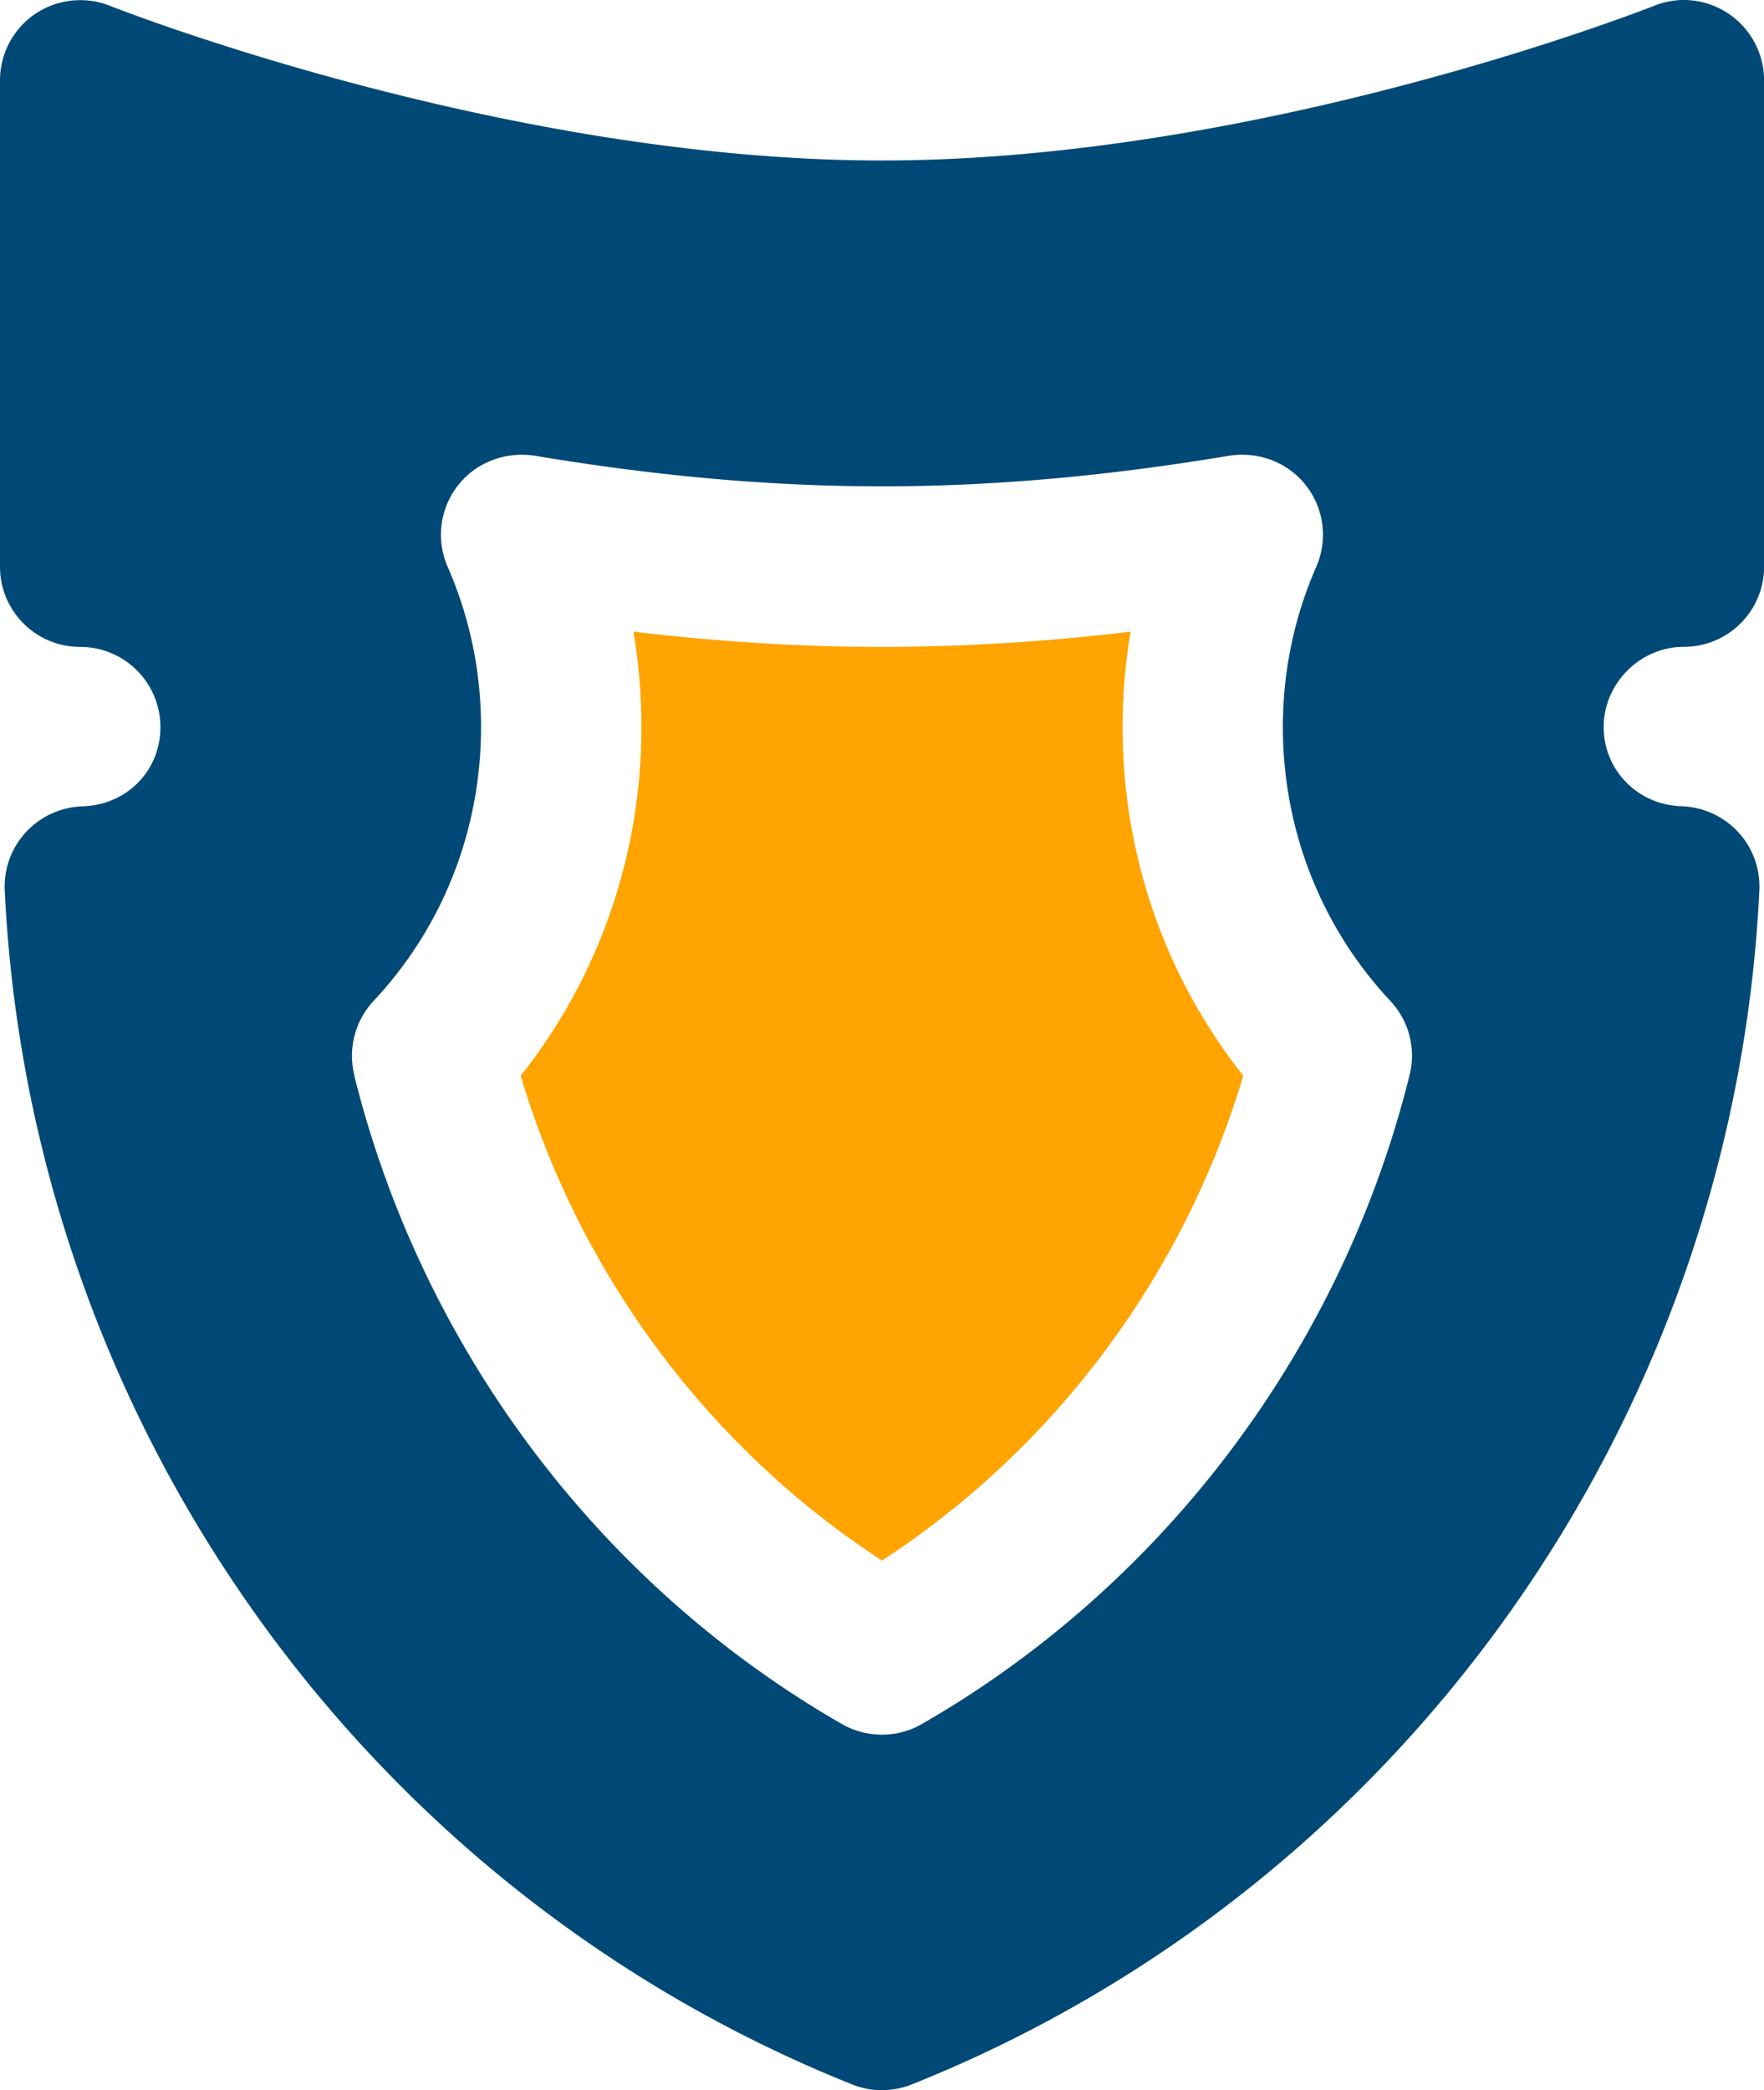 <svg xmlns="http://www.w3.org/2000/svg" viewBox="0 0 212.69 252.01"><path d="M149.91 129.71c-9.42-11.89-14.56-26.61-14.56-42.04 0-3.89.32-7.72.97-11.5-20.81 2.44-39.14 2.44-59.95 0 .65 3.78.97 7.61.97 11.5 0 15.43-5.14 30.15-14.56 42.04 7.16 24.02 22.72 44.89 43.56 58.45 20.85-13.56 36.4-34.43 43.56-58.45z" fill="#ffa400"/><path d="M106.35 252.01c1.22 0 2.44-.23 3.59-.69 59.02-23.6 99.13-80.12 102.19-143.98.12-2.59-.8-5.13-2.56-7.02a9.734 9.734 0 0 0-6.81-3.11c-5.28-.15-9.4-4.35-9.4-9.55s4.33-9.67 9.67-9.67 9.67-4.32 9.67-9.67V9.68c0-3.21-1.6-6.2-4.25-8.01-2.67-1.8-6.03-2.18-9.01-.97-.46.19-47.27 18.65-93.09 18.65S13.72.89 13.26.7a9.753 9.753 0 0 0-9.01.97A9.707 9.707 0 0 0 0 9.68v58.65C0 73.67 4.32 78 9.67 78s9.67 4.33 9.67 9.67-4.13 9.4-9.4 9.55c-2.59.09-5.04 1.2-6.81 3.11a9.684 9.684 0 0 0-2.56 7.02c3.06 63.86 43.17 120.37 102.19 143.98 1.15.46 2.37.69 3.59.69zm-63.63-122.4a9.68 9.68 0 0 1 2.33-8.93C53.41 111.76 58 100.04 58 87.66c0-6.7-1.35-13.2-4.02-19.31a9.639 9.639 0 0 1 1.23-9.81c2.18-2.8 5.72-4.12 9.21-3.6 29.59 4.93 54.25 4.93 83.84 0 3.5-.52 7.03.79 9.21 3.6a9.658 9.658 0 0 1 1.23 9.81c-2.67 6.11-4.02 12.6-4.02 19.31 0 12.38 4.6 24.09 12.95 33.02a9.628 9.628 0 0 1 2.33 8.93c-8.16 32.94-29.59 61.46-58.81 78.26-1.49.86-3.15 1.28-4.82 1.28s-3.32-.42-4.82-1.28c-29.22-16.8-50.65-45.32-58.81-78.26z" fill="#004976"/></svg>
